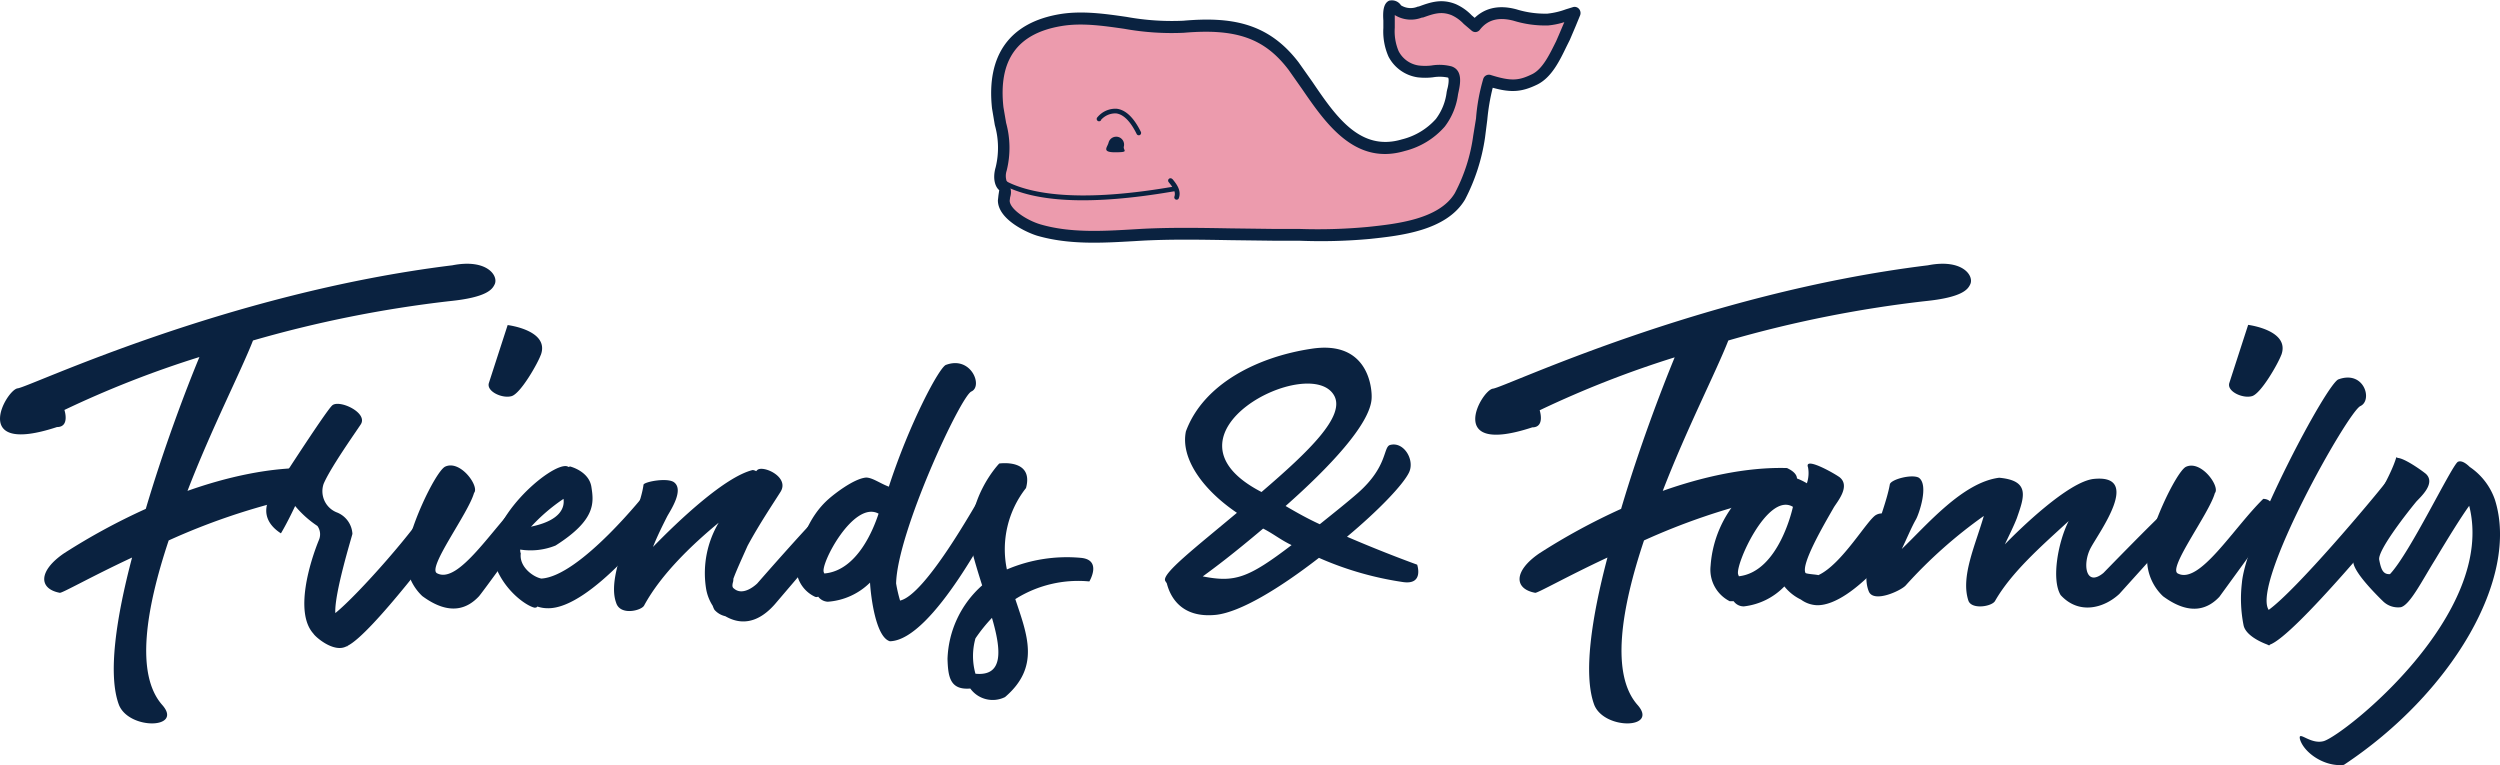 <svg id="Layer_1" data-name="Layer 1" xmlns="http://www.w3.org/2000/svg" viewBox="0 0 392 119.97"><defs><style>.cls-1{fill:#0a2240;}.cls-2{fill:#ec9bad;}</style></defs><title>FF_SVG</title><path class="cls-1" d="M81.54,48.16c-.36.72-1.16,2-7.06,2.59a187.8,187.8,0,0,0-30.81,6.17C41.79,61.74,37.15,70.76,33.4,80.5c6.07-2.15,13-3.76,19.47-3.58,3.48,1.61.62,3.93-3.31,4.83a103.92,103.92,0,0,0-19.11,6.52c-3.57,10.71-5.27,21-1,25.81,3.3,3.75-5.18,3.93-6.79,0-1.79-4.73-.45-13.67,2.05-23.13-6.43,3-11,5.62-11.34,5.53-3.3-.62-3.39-3.39.62-6.16a99.36,99.36,0,0,1,12.87-7C29.65,73.89,33,65,35.27,59.51a160.12,160.12,0,0,0-21.17,8.3s.9,2.68-1.16,2.68C-.9,75.05,5,64.6,6.78,64.42S39.29,49.5,74.93,45.13C80.38,44.05,82.25,46.82,81.54,48.16Z" transform="translate(-4 -3.53)"/><path class="cls-1" d="M58.5,104.79a.09.09,0,0,1-.09.09h-.09c-2,1.07-4.91-1.52-5.18-2-3-3.31-.54-11.26.89-14.74A2.24,2.24,0,0,0,53.77,86a16.16,16.16,0,0,1-3.49-3.13s-1.16,2.5-2.23,4.29c-3.75-2.42-1.79-5.45-1.79-5.45S55,68.08,56.09,67.1s5.71,1.16,4.46,3c-1,1.51-4.73,6.78-5.8,9.28a3.57,3.57,0,0,0,2,4.47,3.84,3.84,0,0,1,2.51,3.39c-.09.45-2.86,9.38-2.68,12.42,3.57-2.86,13-13.58,14.91-17.24C73,82.55,74,87.2,74,87.2S62.34,102.92,58.5,104.79Z" transform="translate(-4 -3.53)"/><path class="cls-1" d="M87.18,86s-8,11.08-8.13,11.08c-1.61,1.7-4.38,3.21-8.84-.09a8,8,0,0,1-2.5-5.9c0-4.1,4.55-13.57,6.07-14.38,2.41-1.16,5.45,3.13,4.55,4.11-.89,3.22-7.41,11.79-5.8,12.6,3.39,1.78,8.66-7.06,13.4-11.7C88.61,81.84,87.18,86,87.18,86Zm1.6-26.79c-.44,1.25-3.12,6-4.55,6.43s-4-.72-3.57-2.06S83.6,54.5,83.6,54.5,90.3,55.31,88.78,59.24Z" transform="translate(-4 -3.53)"/><path class="cls-1" d="M107.63,84.52c-.27.44-11,14.55-17.77,14.38a5,5,0,0,1-1.61-.27c-.09.18-.27.18-.45.18-1.25-.27-4.82-2.68-6.25-6.88-2.14-6.43,9-16.08,11.43-15.27a.36.36,0,0,0,.27.08l.09-.08s3,.71,3.39,3.21.72,5.18-5.62,9.2a10.47,10.47,0,0,1-5.54.63,1.51,1.51,0,0,0,.09.62c-.27,2.05,1.88,3.66,3.22,3.93C95,93.89,105.4,80.67,105.4,80.67S108.7,83,107.63,84.52Zm-20.36,1.6c.09,0,.27-.09.35-.09,4.38-1,4.92-3,4.74-4.28A28.42,28.42,0,0,0,87.27,86.12Z" transform="translate(-4 -3.53)"/><path class="cls-1" d="M137.38,84.34,125.5,98.27c-1.34,1.52-4.11,4-7.77,1.88a3.18,3.18,0,0,1-1.7-1,3,3,0,0,1-.27-.62,7.09,7.09,0,0,1-1.07-2.86,15.5,15.5,0,0,1,2-10.18c-4,3.3-9,8-11.7,13-.45.8-3.76,1.61-4.38-.45-1.7-4.64,3.66-13.66,4.29-18.49,0-.44,3.57-1.16,4.73-.44,1.7,1.16-.45,4.37-1,5.36-.63,1.25-1.52,3-2.24,4.82,4-4.11,11.26-11,15.64-12.06a1.29,1.29,0,0,1,.53.18l.18-.18c.89-.8,5.09,1.07,3.66,3.4-1,1.6-3.3,5-5.18,8.48-.89,2-1.78,3.93-2.23,5.18a1.76,1.76,0,0,1-.09.63c-.09.44-.09.71.18.89,1.52,1.34,3.66-.8,3.66-.8S131.66,84.78,134,82.73,137.38,84.34,137.38,84.34Z" transform="translate(-4 -3.53)"/><path class="cls-1" d="M160.07,84.78c-.18-.26-9.65,19.12-16.53,19.3-2.23-.63-3-7.06-3.12-9.2a10.46,10.46,0,0,1-6.61,3,2,2,0,0,1-1.52-.8.57.57,0,0,1-.54,0,5.09,5.09,0,0,1-2.85-5.27c.44-2.68,1.69-7.15,5.09-10.09.71-.63,3.84-3.13,5.8-3.31,1,0,2.15.89,3.58,1.43,3.21-9.91,8-18.93,9-19.11,3.93-1.43,5.8,3.39,3.93,4.19-1.7.81-11.61,22.07-11.79,30.1a22.89,22.89,0,0,0,.62,2.68c3.93-.89,11.52-14.46,13.58-18C160.16,80.05,160.07,84.78,160.07,84.78Zm-18.31-.71c-3.93-2.14-9.2,8-8.58,9.2a.28.28,0,0,0,.09.18C138.45,93,141,86.39,141.76,84.07Z" transform="translate(-4 -3.53)"/><path class="cls-1" d="M174.81,94.7a18.45,18.45,0,0,0-11.61,2.77c1.87,5.62,3.93,10.63-1.61,15.36a4.34,4.34,0,0,1-5.45-1.34c-3.21.27-3.48-1.88-3.57-4.64A16.09,16.09,0,0,1,158,95.32c-.63-2-1.25-4-1.61-5.53-1.25-7.86,4.29-13.58,4.29-13.58s5.45-.81,4.2,3.84a15.52,15.52,0,0,0-3,12.77A24,24,0,0,1,173.47,91C176.86,91.3,174.81,94.7,174.81,94.7Zm-15.27,5.71a25,25,0,0,0-2.59,3.22,10.23,10.23,0,0,0,0,5.54C161.41,109.61,161,105.42,159.54,100.41Z" transform="translate(-4 -3.53)"/><path class="cls-1" d="M223.94,94.79A50.87,50.87,0,0,1,210.81,91c-6.34,4.91-12.33,8.48-16.08,8.93-5.72.62-7.32-3.13-7.77-4.92-.09-.17-.18-.26-.27-.44-.44-1.16,4.65-5.09,11.26-10.63-5.54-3.75-8.85-8.66-8-12.77,2.77-7.51,11.34-11.7,19.65-12.95,9.11-1.43,9.56,6.43,9.47,7.77-.18,4-6.7,10.89-13.49,16.88,1.7,1,3.48,2,5.36,2.86,2.23-1.79,4.37-3.49,6-4.92,4.65-4.11,3.93-7.14,5-7.5,2.15-.62,3.94,2.32,3,4.29s-4.91,6.07-9.73,10.09c6,2.59,11,4.38,11,4.38S227.33,95.32,223.94,94.79ZM206.52,89c-1.69-.8-2.86-1.78-4.46-2.59-4.74,4-7.51,6.08-9.47,7.5C197.59,94.88,199.64,94.25,206.52,89Zm-4.73-8.31c7.5-6.43,13.13-11.87,11.43-15.09C209.56,58.79,184.19,71.56,201.79,80.67Z" transform="translate(-4 -3.53)"/><path class="cls-1" d="M312.91,48.16c-.36.72-1.16,2-7.06,2.59A187.8,187.8,0,0,0,275,56.92c-1.88,4.82-6.52,13.84-10.28,23.58,6.08-2.15,13-3.76,19.48-3.58,3.48,1.61.62,3.93-3.31,4.83a103.92,103.92,0,0,0-19.11,6.52c-3.58,10.71-5.27,21-1,25.81,3.31,3.75-5.18,3.93-6.79,0-1.78-4.73-.44-13.67,2.06-23.13-6.43,3-11,5.62-11.34,5.53-3.31-.62-3.4-3.39.62-6.16a99.06,99.06,0,0,1,12.86-7c2.77-9.38,6.17-18.32,8.4-23.76a160.12,160.12,0,0,0-21.17,8.3s.89,2.68-1.16,2.68c-13.84,4.56-7.95-5.89-6.16-6.07S270.66,49.5,306.3,45.13C311.75,44.05,313.62,46.82,312.91,48.16Z" transform="translate(-4 -3.53)"/><path class="cls-1" d="M302.55,87c.18.53-7.86,11.43-13.58,11.43a4.55,4.55,0,0,1-2.59-.89,7.42,7.42,0,0,1-2.59-2.06,10.46,10.46,0,0,1-6.34,3.13,1.92,1.92,0,0,1-1.61-.81h-.62a5.53,5.53,0,0,1-3-5.53,17.73,17.73,0,0,1,4.65-10.81c.8-.72,3.84-3.49,5.89-3.57a10.19,10.19,0,0,1,4.56,1.42,5,5,0,0,0,.18-2.5c-.63-1.69,3.75.72,4.91,1.52,1.87,1.43-.45,4-.9,4.82C289.87,86,286.38,92,287.1,93.36c.09.18,2,.27,2,.36,3.75-1.7,7.77-8.85,9.11-9.47C299.87,83.35,302.19,85.59,302.55,87Zm-17.42-4c-4-2.41-9.2,9.37-8.57,10.63,0,.09.09.17.09.26C283,93.18,285.13,83,285.13,83Z" transform="translate(-4 -3.53)"/><path class="cls-1" d="M346.94,84.87,336.31,96.66c-2.41,2.24-6.34,3.31-9.2.18-1.51-2.5-.35-8.48,1.26-11.61-4.29,3.93-8.94,8-11.53,12.5-.44.9-3.66,1.43-4.19,0-1.25-3.75,1.07-8.66,2.41-13.3a73.93,73.93,0,0,0-12.24,10.89c-.71.81-5.09,2.86-5.81.9-1.6-4,2.51-12.15,3.31-16.71.09-.8,3.48-1.69,4.56-1.07,1.6,1.16,0,5.72-.45,6.52-.72,1.25-1.43,3-2.23,4.65,3.93-3.76,9.55-10.45,15.27-11.17,4.91.45,3.93,3,2.77,6.34-.45,1.17-1.16,2.59-1.88,4.11,2.15-2.23,10-9.91,14-10.27,7.51-.71.81,8.31-.53,10.81s-.8,6.25,2,3.93c0,0,7.77-8,10-10S346.94,84.87,346.94,84.87Z" transform="translate(-4 -3.53)"/><path class="cls-1" d="M360.08,86S352,97.11,352,97.11c-1.6,1.7-4.37,3.21-8.84-.09a8,8,0,0,1-2.5-5.9c0-4.1,4.56-13.57,6.07-14.38,2.41-1.16,5.45,3.13,4.56,4.11-.89,3.22-7.42,11.79-5.81,12.6,3.4,1.78,8.67-7.06,13.4-11.7C361.51,81.84,360.08,86,360.08,86Zm1.61-26.79c-.45,1.25-3.13,6-4.56,6.43s-4-.72-3.57-2.06,2.95-9.11,2.95-9.11S363.21,55.31,361.69,59.24Z" transform="translate(-4 -3.53)"/><path class="cls-1" d="M359.91,104.61v.09h-.18a.31.31,0,0,1-.18-.09c-1-.36-3.39-1.43-3.75-3a21.28,21.28,0,0,1-.27-6.69C356.16,87.55,369,63.35,370.71,63c4-1.43,5.36,3.3,3.4,4.2S357,95,359.73,99.16C364.1,96,375.89,82,378.22,79c1.42.18,1.51,4.82,1.51,4.82S363.83,103.27,359.91,104.61Z" transform="translate(-4 -3.53)"/><path class="cls-1" d="M371.52,123.46c-3,.36-6.25-1.88-6.88-4-.36-1.52,1.61.89,3.75.27,3.31-1.07,27.07-19.92,22.78-36.89-1.34,1.87-3.22,4.91-5.36,8.48-2.06,3.31-3.93,7.06-5.36,7.42a3.37,3.37,0,0,1-2.86-1l-.27-.26c-.89-.9-3.84-3.84-4.28-5.54-1.07-3.93,5.18-11.61,6.7-16.7.08,0,.17,0,.17.09,1,0,3.58,1.78,4.47,2.5,1.61,1.51-.89,3.66-1.52,4.37-2.05,2.5-6.07,7.77-5.8,9.11s.53,2.33,1.69,2.24c3.13-3.31,9.56-16.8,10.63-17.6.54-.27,1.25.18,1.88.8a10.23,10.23,0,0,1,3.93,5.1C399.12,94.16,388.4,112.29,371.52,123.46Z" transform="translate(-4 -3.53)"/><path class="cls-1" d="M221.91,3.6c-1,.36-1.1,1.72-1,3.14h0l0,1.18a9.74,9.74,0,0,0,.81,4.49,6.15,6.15,0,0,0,4.53,3.24,10,10,0,0,0,2.44,0,6.36,6.36,0,0,1,2.37.05c.21.25,0,1.43-.13,1.82l-.09.42a8.74,8.74,0,0,1-1.69,4.24,10.5,10.5,0,0,1-5.35,3.21c-6.53,1.94-10.35-3.62-14-9l-2.16-3.06C202.82,7,196.92,6.14,189.52,6.78a39.69,39.69,0,0,1-8.87-.6c-3.44-.5-7-1-10.43-.44-7.89,1.31-11.58,6.43-10.67,14.79l.44,2.62a12.93,12.93,0,0,1,.13,6.61c-.51,1.75-.09,3.06.56,3.59l-.12.78-.09.82c0,3,4.58,5.07,6.19,5.55,5,1.44,10.17,1.13,15.22.84l1-.06c4.66-.26,9.46-.17,14.11-.09l7.06.09,3.81,0A84.27,84.27,0,0,0,218.73,41c4.82-.51,12.1-1.27,15-6.21a30.55,30.55,0,0,0,3.12-9.67l.36-2.83a32.46,32.46,0,0,1,.85-5c2.89.8,4.56.68,7-.51,2.24-1.12,3.49-3.72,4.59-6l.5-1,.92-2.16.69-1.68a1,1,0,0,0-.16-1,.9.9,0,0,0-1-.28l-1.07.33a11.91,11.91,0,0,1-2.91.68,15.23,15.23,0,0,1-4.82-.67c-3.23-.88-5.29.1-6.57,1.33l-.47-.4a7.9,7.9,0,0,0-2.49-1.75c-2.25-.91-4-.29-5.8.37l-.12,0a2.87,2.87,0,0,1-2.67-.18,1.69,1.69,0,0,0-1.81-.74" transform="translate(-4 -3.53)"/><path class="cls-2" d="M227,6.28l.12,0c1.73-.62,2.88-1,4.47-.38a6,6,0,0,1,1.92,1.38l1.26,1.07a.88.88,0,0,0,.68.2.93.93,0,0,0,.61-.38c1.22-1.56,2.95-2,5.27-1.39a16.83,16.83,0,0,0,5.43.74A11.88,11.88,0,0,0,249.29,7c-.06.12-.82,1.92-.82,1.92L248,10c-1,2-2.07,4.31-3.74,5.15-2.06,1-3.22,1.18-6.51.14a.93.93,0,0,0-1.17.59,29.93,29.93,0,0,0-1.14,6.23L235,24.81a27,27,0,0,1-2.88,9c-2.46,4.12-9.18,4.83-13.62,5.3a84.25,84.25,0,0,1-10.66.32l-3.84,0-7-.09c-4.69-.08-9.53-.17-14.25.09l-1,.06c-4.89.29-9.94.58-14.58-.77-2.25-.66-4.86-2.44-4.85-3.73l.07-.54a2.54,2.54,0,0,0-.55-2.53,2.57,2.57,0,0,1,0-1.61,14.78,14.78,0,0,0-.08-7.51l-.42-2.46c-.81-7.41,2.17-11.58,9.12-12.73,3.14-.52,6.4-.06,9.85.44a41.91,41.91,0,0,0,9.3.62c8.23-.71,12.68.86,16.44,5.81l2.11,3c3.69,5.37,8.28,12.05,16.12,9.72a12.25,12.25,0,0,0,6.26-3.82,10.64,10.64,0,0,0,2.08-5.07l.08-.37c.25-1.18.72-3.37-1.09-4a7.57,7.57,0,0,0-3.15-.14,8.35,8.35,0,0,1-2,0,4.21,4.21,0,0,1-3.16-2.26,8,8,0,0,1-.6-3.65l0-1.25c0-.23,0-.43,0-.6s0-.08,0-.15a4.79,4.79,0,0,0,4.27.39" transform="translate(-4 -3.53)"/><path class="cls-1" d="M187.83,31.63a.37.37,0,1,0-.57.47c.2.25.39.49.55.73l-.33.05c-15.26,2.58-22.57.83-26-1.09a.37.37,0,0,0-.36.65c5.16,2.87,14.07,3.27,26.49,1.17l.54-.09a1.31,1.31,0,0,1,0,.83.37.37,0,0,0,.22.47.36.36,0,0,0,.47-.22c.45-1.23-.41-2.27-1-3M179.32,25a1.24,1.24,0,0,0-1.5.91c-.17.68-1.1,1.47.91,1.5,2.48,0,1.33-.25,1.49-.91a1.24,1.24,0,0,0-.9-1.5m-2.69-2.66A3,3,0,0,1,179,21.31c1.15.14,2.24,1.22,3.23,3.23a.37.37,0,0,0,.49.17.38.38,0,0,0,.17-.5c-1.11-2.25-2.39-3.47-3.81-3.63a3.66,3.66,0,0,0-3,1.33.37.37,0,1,0,.57.46" transform="translate(-4 -3.53)"/></svg>